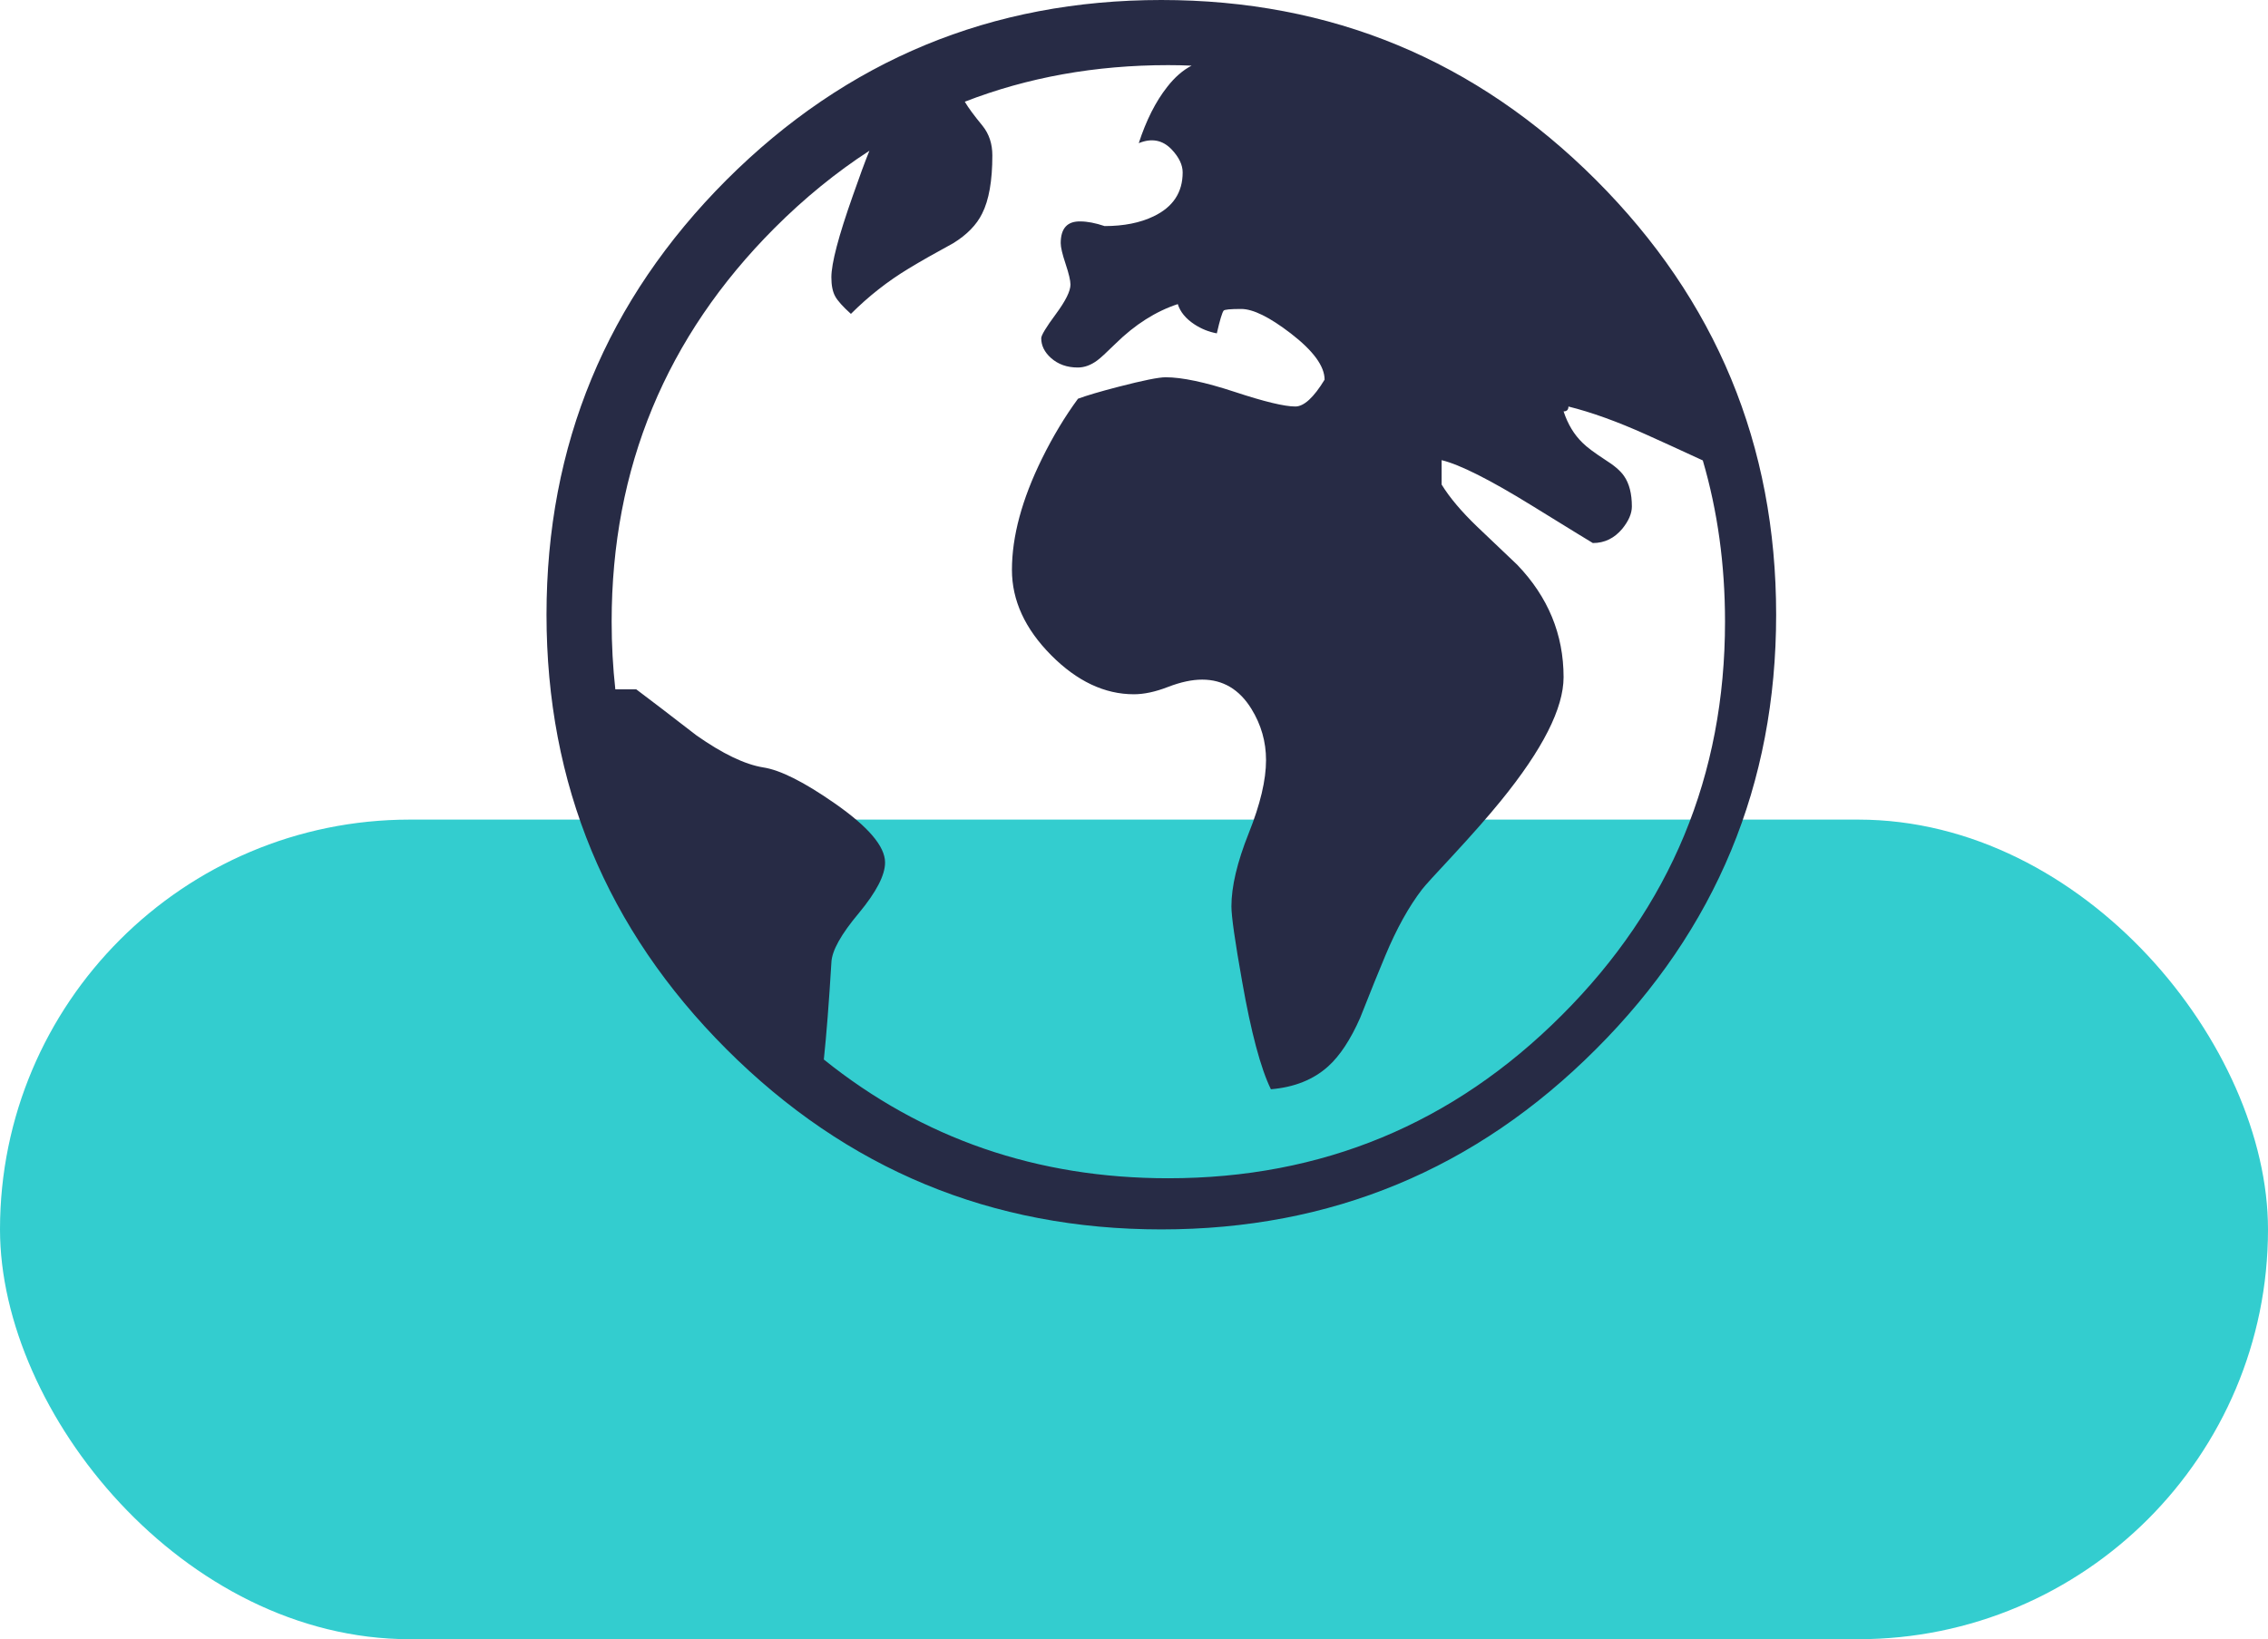 <?xml version="1.0" encoding="UTF-8"?>
<svg width="83px" height="60px" viewBox="0 0 83 60" version="1.1" xmlns="http://www.w3.org/2000/svg" xmlns:xlink="http://www.w3.org/1999/xlink">
    <!-- Generator: Sketch 53.2 (72643) - https://sketchapp.com -->
    <title>giving@2x</title>
    <desc>Created with Sketch.</desc>
    <g id="Assets" stroke="none" stroke-width="1" fill="none" fill-rule="evenodd">
        <g id="icons" transform="translate(-383, -722)">
            <g id="giving" transform="translate(383, 722)">
                <rect id="Rectangle-Copy-2" fill="#1DC8CA" opacity="0.9" x="0" y="30" width="83" height="30" rx="15"></rect>
                <path d="M58.405,6.586 C62.802,10.984 65,16.287 65,22.5 C65,28.711 62.802,34.012 58.405,38.404 C54.014,42.802 48.712,45 42.5,45 C36.288,45 30.984,42.802 26.586,38.404 C22.195,34.013 20,28.711 20,22.5 C20,16.287 22.195,10.984 26.586,6.586 C30.983,2.196 36.288,0 42.5,0 C48.712,0 54.014,2.196 58.405,6.586 Z M43.608,2.403 C43.323,2.39 43.037,2.384 42.751,2.384 C40.085,2.384 37.604,2.831 35.308,3.723 C35.432,3.938 35.65,4.232 35.959,4.607 C36.198,4.905 36.316,5.265 36.316,5.687 C36.316,6.615 36.192,7.327 35.941,7.82 C35.739,8.23 35.388,8.591 34.888,8.9 C34.221,9.263 33.677,9.572 33.255,9.829 C32.487,10.292 31.782,10.847 31.14,11.489 C30.842,11.221 30.648,11.004 30.56,10.838 C30.47,10.67 30.425,10.441 30.425,10.15 C30.425,9.639 30.687,8.642 31.211,7.16 C31.449,6.476 31.651,5.928 31.817,5.517 C30.598,6.309 29.441,7.251 28.346,8.346 C24.371,12.328 22.384,17.129 22.384,22.752 C22.384,23.596 22.429,24.423 22.519,25.233 L23.286,25.233 C23.708,25.548 24.443,26.11 25.49,26.919 C26.448,27.592 27.261,27.981 27.927,28.089 C28.552,28.183 29.423,28.621 30.542,29.401 C31.774,30.258 32.39,30.98 32.39,31.57 C32.39,32.033 32.071,32.649 31.434,33.418 C30.78,34.197 30.443,34.8 30.426,35.229 C30.337,36.693 30.245,37.876 30.149,38.781 C33.755,41.679 37.956,43.128 42.752,43.128 C48.38,43.128 53.183,41.137 57.158,37.157 C61.138,33.182 63.129,28.38 63.129,22.752 C63.129,20.669 62.858,18.703 62.316,16.853 C61.388,16.424 60.698,16.109 60.246,15.907 C59.187,15.43 58.238,15.088 57.399,14.88 C57.399,14.999 57.339,15.058 57.221,15.058 C57.376,15.529 57.608,15.912 57.917,16.21 C58.071,16.365 58.346,16.57 58.738,16.826 C59.071,17.034 59.304,17.234 59.434,17.424 C59.624,17.697 59.72,18.07 59.72,18.539 C59.72,18.795 59.603,19.065 59.372,19.351 C59.08,19.702 58.721,19.877 58.292,19.877 C58.286,19.877 57.545,19.423 56.07,18.512 C54.529,17.56 53.425,17.005 52.758,16.843 L52.758,17.736 C53.05,18.212 53.484,18.726 54.061,19.28 C54.383,19.59 54.871,20.053 55.525,20.673 C56.656,21.851 57.221,23.222 57.221,24.786 C57.221,25.922 56.457,27.431 54.927,29.311 C54.476,29.866 53.895,30.526 53.187,31.293 C52.52,32.006 52.139,32.427 52.044,32.551 C51.556,33.187 51.111,33.991 50.705,34.961 C50.479,35.495 50.17,36.261 49.777,37.255 C49.426,38.051 49.036,38.644 48.607,39.031 C48.067,39.519 47.367,39.798 46.51,39.87 C46.135,39.102 45.785,37.787 45.457,35.925 C45.195,34.455 45.065,33.539 45.065,33.176 C45.065,32.451 45.276,31.558 45.698,30.499 C46.12,29.445 46.332,28.554 46.332,27.822 C46.332,27.149 46.153,26.525 45.797,25.947 C45.356,25.233 44.755,24.876 43.994,24.876 C43.625,24.876 43.208,24.965 42.745,25.144 C42.286,25.322 41.87,25.412 41.495,25.412 C40.425,25.412 39.415,24.935 38.469,23.983 C37.512,23.019 37.033,21.978 37.033,20.859 C37.033,19.634 37.399,18.278 38.131,16.79 C38.529,15.981 38.97,15.248 39.451,14.594 C39.773,14.475 40.266,14.329 40.933,14.157 C41.831,13.924 42.406,13.809 42.656,13.809 C43.256,13.809 44.098,13.987 45.182,14.343 C46.265,14.701 47.005,14.879 47.404,14.879 C47.719,14.879 48.076,14.552 48.475,13.897 C48.475,13.404 48.062,12.839 47.235,12.202 C46.461,11.607 45.857,11.309 45.422,11.309 C45.024,11.309 44.81,11.33 44.78,11.371 C44.727,11.437 44.643,11.713 44.531,12.202 C44.239,12.148 43.965,12.039 43.709,11.871 C43.394,11.663 43.191,11.416 43.102,11.131 C42.293,11.398 41.535,11.88 40.826,12.577 C40.487,12.91 40.264,13.115 40.156,13.192 C39.924,13.365 39.686,13.452 39.443,13.452 C39.05,13.452 38.723,13.336 38.461,13.103 C38.223,12.889 38.105,12.648 38.105,12.38 C38.105,12.274 38.283,11.978 38.64,11.497 C38.996,11.015 39.175,10.655 39.175,10.417 C39.175,10.268 39.115,10.016 38.996,9.657 C38.877,9.302 38.818,9.049 38.818,8.9 C38.818,8.358 39.059,8.093 39.541,8.105 C39.79,8.105 40.085,8.162 40.425,8.275 C41.126,8.275 41.725,8.156 42.218,7.918 C42.927,7.579 43.281,7.043 43.281,6.312 C43.281,6.038 43.149,5.761 42.888,5.481 C42.555,5.125 42.15,5.045 41.674,5.24 C41.947,4.402 42.293,3.718 42.71,3.188 C42.986,2.831 43.287,2.569 43.608,2.403 Z" id="Combined-Shape" fill="#272B45"></path>
            </g>
        </g>
    </g>
</svg>